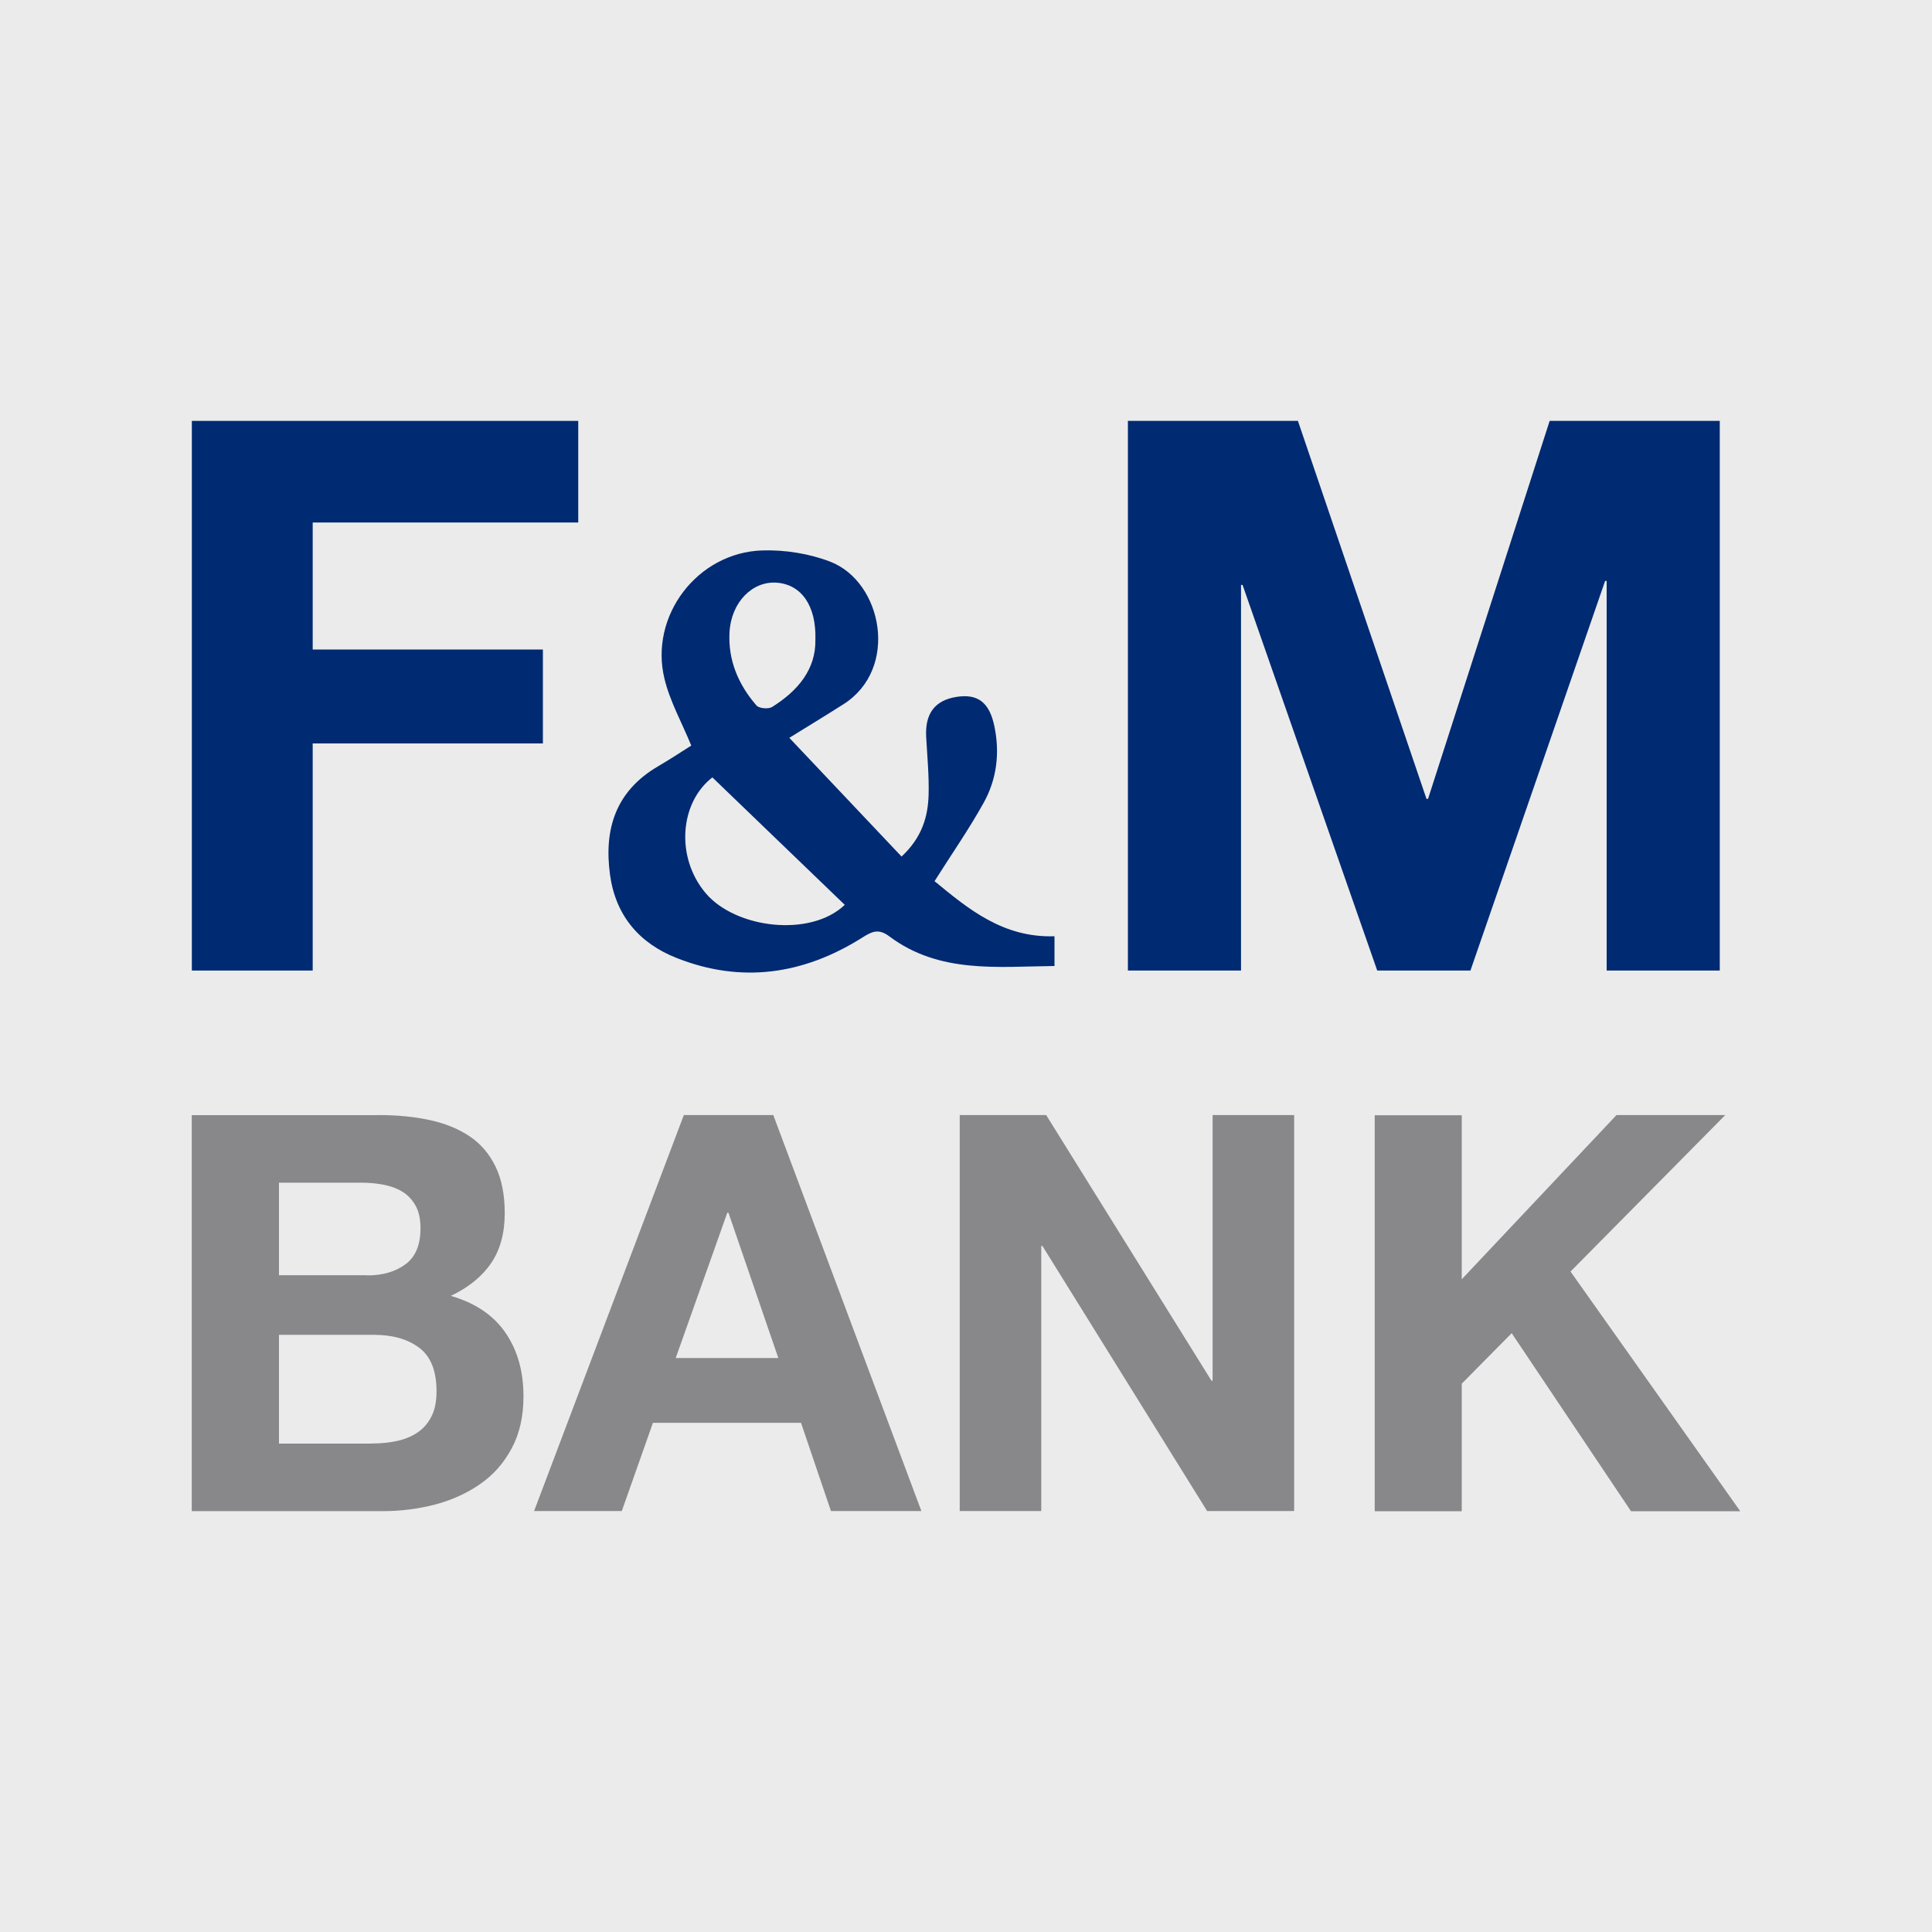 <?xml version="1.0" encoding="UTF-8"?>
<svg xmlns="http://www.w3.org/2000/svg" id="Layer_2" viewBox="0 0 200 200">
  <defs>
    <style>.cls-1{fill:#88888b;}.cls-1,.cls-2,.cls-3{stroke-width:0px;}.cls-2{fill:#ebebeb;}.cls-3{fill:#002a72;}</style>
  </defs>
  <g id="Layer_1-2">
    <rect class="cls-2" width="200" height="200"></rect>
    <path class="cls-3" d="m59.86,43.57v10.52h-27.49v13.15h23.83v9.72h-23.83v23.51h-12.51v-56.9h40.01Z"></path>
    <path class="cls-3" d="m134.36,43.57l13.31,39.13h.16l12.59-39.13h17.61v56.9h-11.71v-40.33h-.16l-13.94,40.33h-9.65l-13.94-39.92h-.16v39.92h-11.71v-56.9h17.61-.01Z"></path>
    <path class="cls-1" d="m39.15,115.43c1.96,0,3.73.17,5.34.52s2.98.91,4.14,1.69,2.04,1.83,2.67,3.13c.63,1.3.95,2.91.95,4.82,0,2.06-.47,3.79-1.41,5.17-.94,1.38-2.33,2.51-4.17,3.39,2.53.73,4.41,2,5.66,3.82,1.25,1.82,1.86,4.01,1.86,6.58,0,2.06-.4,3.86-1.21,5.36-.8,1.51-1.88,2.75-3.25,3.7-1.35.95-2.91,1.66-4.65,2.13-1.75.45-3.53.69-5.36.69h-19.87v-40.99h19.3Zm-1.15,16.6c1.61,0,2.93-.38,3.97-1.15,1.04-.76,1.56-2.01,1.56-3.73,0-.95-.17-1.75-.52-2.36s-.8-1.09-1.38-1.44-1.24-.58-1.98-.72c-.75-.14-1.52-.2-2.33-.2h-8.44v9.58h9.13v.02Zm.52,17.4c.88,0,1.72-.08,2.53-.25.8-.17,1.51-.45,2.13-.86.61-.4,1.1-.95,1.46-1.64.36-.69.55-1.57.55-2.64,0-2.11-.59-3.61-1.78-4.51-1.18-.9-2.76-1.35-4.71-1.35h-9.82v11.26h9.65-.01Z"></path>
    <path class="cls-1" d="m80.05,115.43l15.33,40.99h-9.36l-3.1-9.13h-15.33l-3.22,9.13h-9.08l15.5-40.99h9.26Zm.52,25.15l-5.16-15.04h-.12l-5.34,15.04h10.62Z"></path>
    <path class="cls-1" d="m108.3,115.43l17.11,27.5h.12v-27.5h8.44v40.99h-9.01l-17.05-27.44h-.12v27.44h-8.44v-40.99h8.96Z"></path>
    <path class="cls-1" d="m151.32,115.43v17l16.02-17h11.26l-16.02,16.2,17.57,24.81h-11.31l-12.35-18.43-5.17,5.23v13.2h-9.01v-40.99h9.01Z"></path>
    <path class="cls-3" d="m96.77,91.24c3.43,2.82,7.06,5.86,12.39,5.68v3.08c-5.9.06-11.92.81-17.1-3.07-1.18-.89-1.89-.44-2.88.18-6.02,3.77-12.42,4.71-19.11,2.07-3.88-1.52-6.34-4.39-6.92-8.62-.65-4.74.59-8.67,4.97-11.23,1.2-.7,2.35-1.46,3.44-2.15-.97-2.37-2.2-4.55-2.77-6.9-1.6-6.51,3.4-13.1,10.14-13.3,2.34-.07,4.86.33,7.03,1.17,5.38,2.09,7.16,11.08,1.34,14.76-1.9,1.21-3.82,2.37-5.59,3.47,3.91,4.14,7.74,8.19,11.62,12.29,2.13-1.99,2.74-4.15,2.8-6.43.05-1.97-.14-3.94-.25-5.9-.15-2.45.88-3.85,3.15-4.2,2.19-.34,3.41.56,3.92,3.1.56,2.73.23,5.44-1.12,7.86-1.51,2.72-3.3,5.29-5.1,8.14h.01Zm-23.02-10.77c-3.41,2.64-3.82,8.31-.69,12,3.09,3.64,10.82,4.6,14.39,1.2-4.52-4.35-9.04-8.71-13.7-13.19Zm10.66-14.25c.1-3.52-1.45-5.7-3.98-5.9-2.52-.2-4.73,2-4.91,5.11-.17,2.89.91,5.44,2.79,7.6.26.31,1.24.39,1.61.16,2.68-1.67,4.54-3.9,4.49-6.96Z"></path>
  </g>
</svg>

